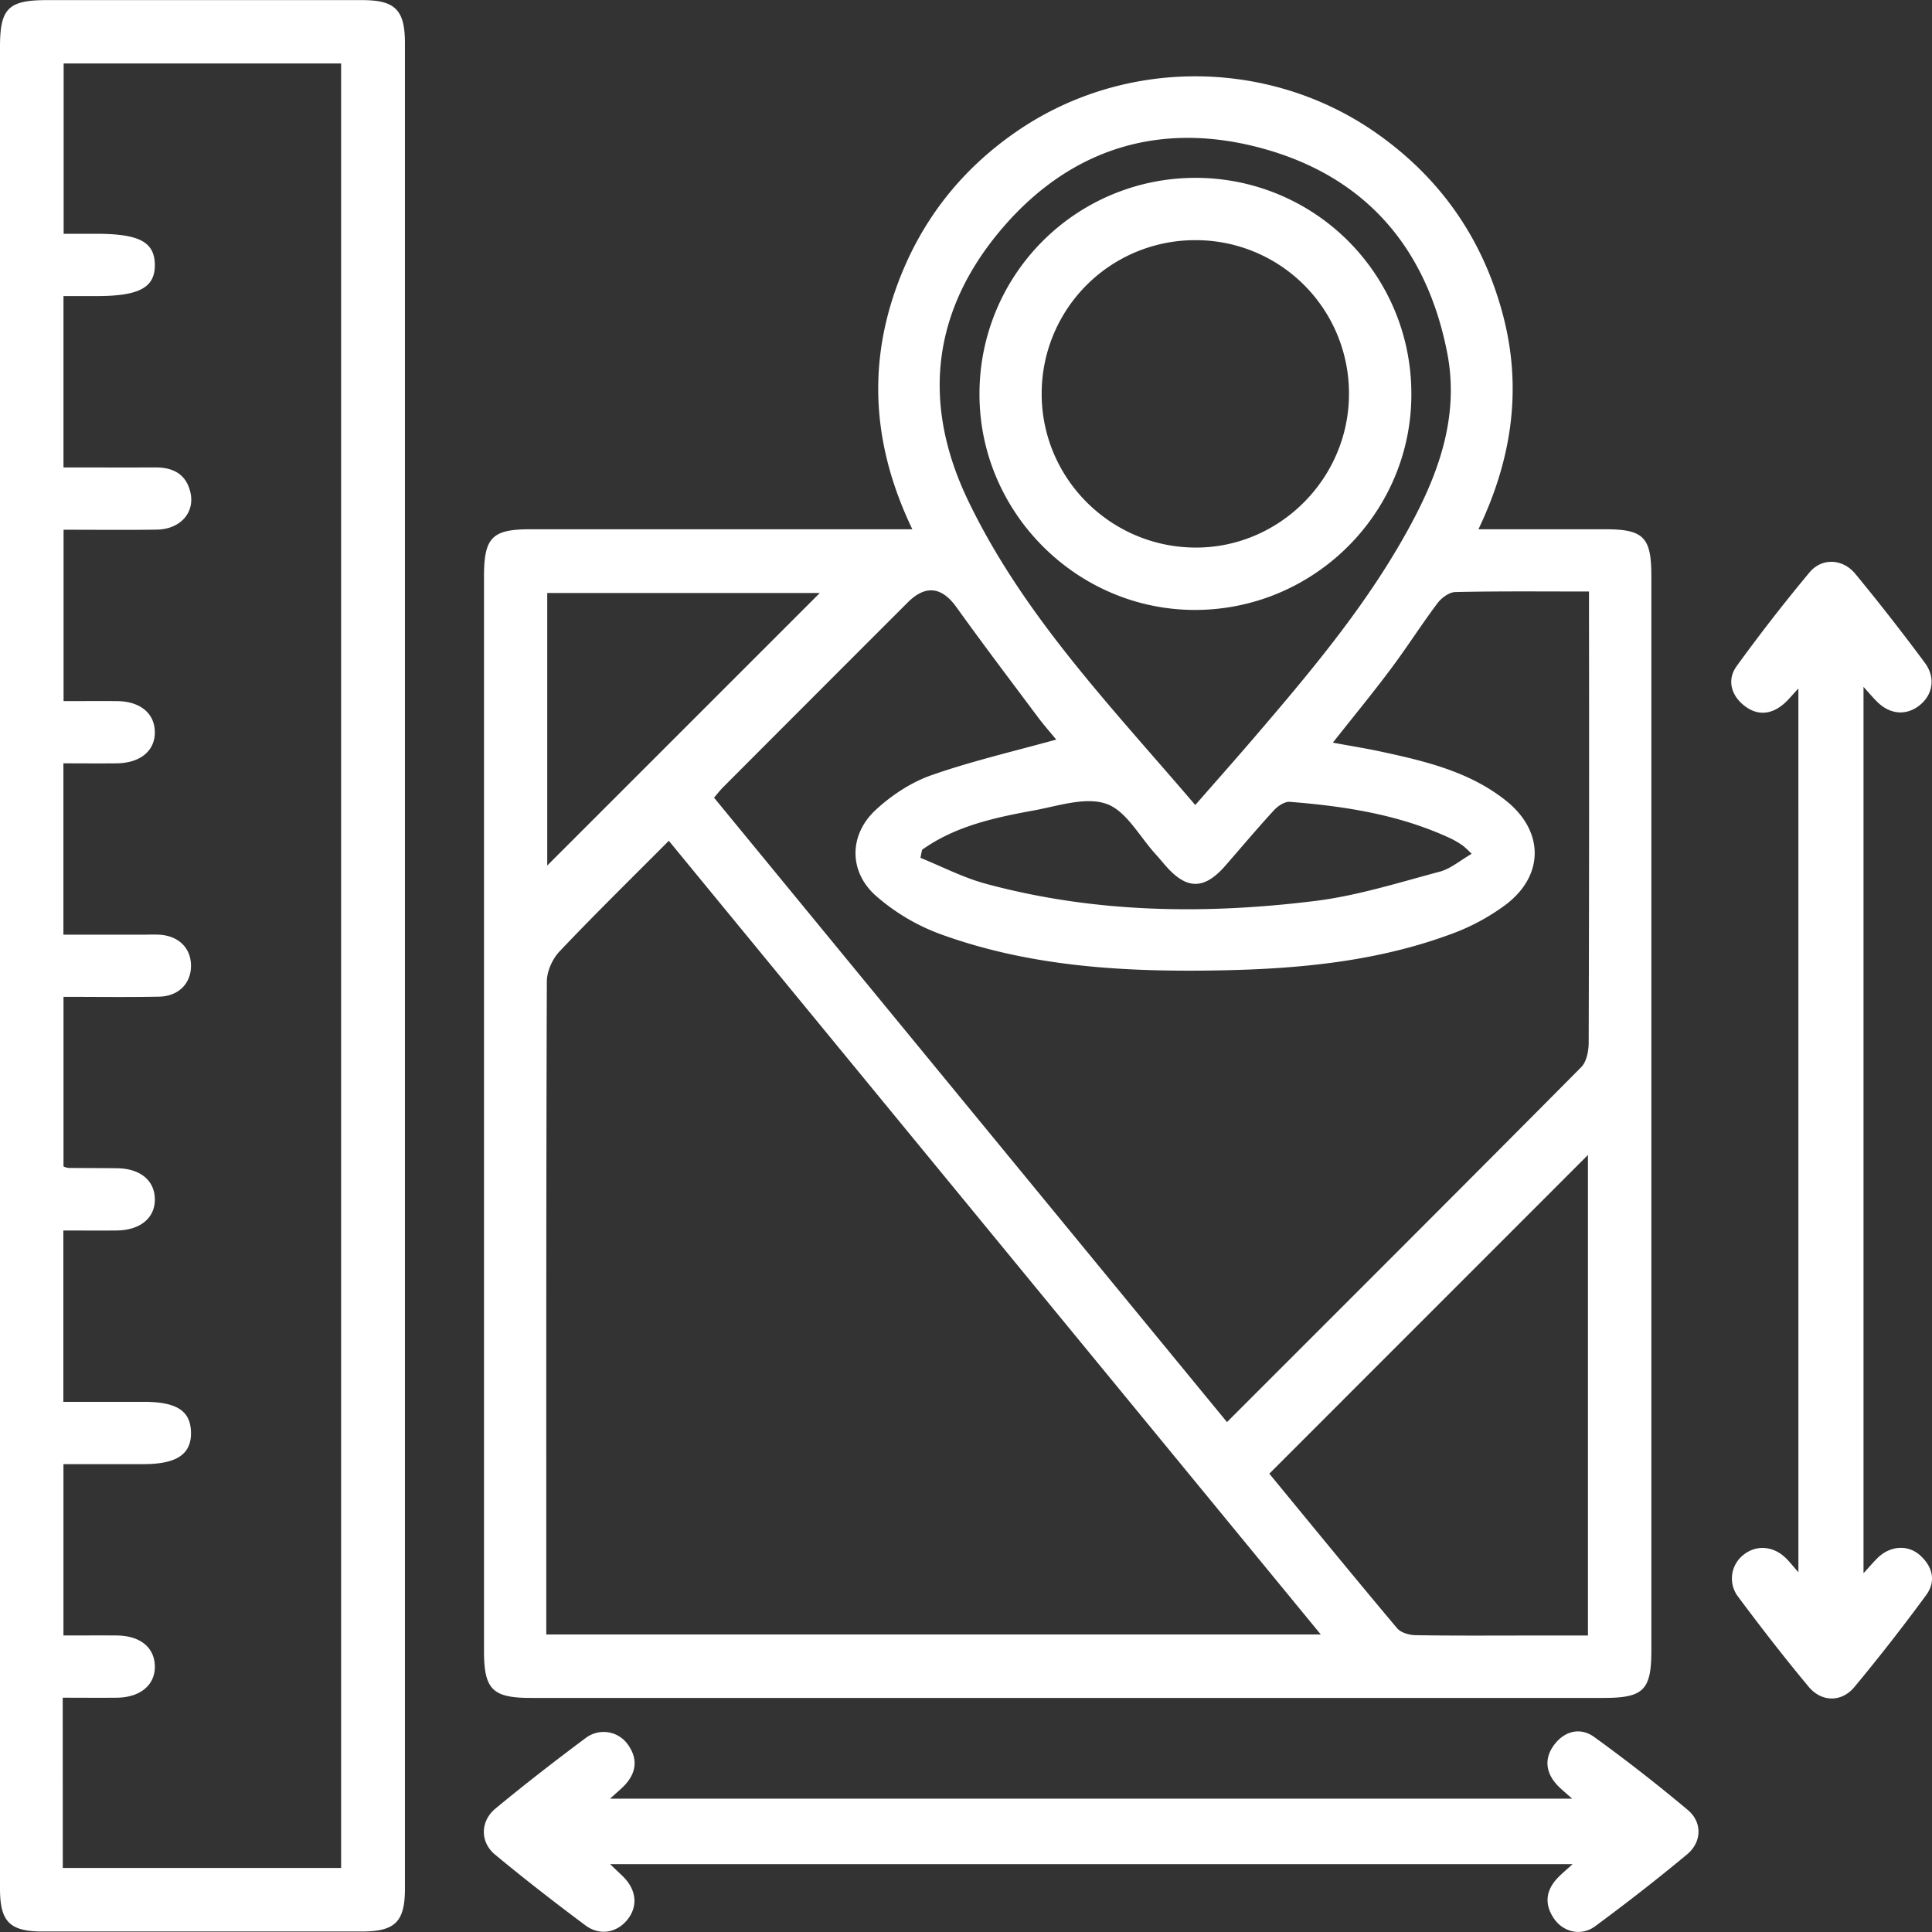 <?xml version="1.0" encoding="UTF-8"?> <svg xmlns="http://www.w3.org/2000/svg" viewBox="0 0 1000 1000"><rect x="0" y="0" width="1000" height="1000" fill="#333333" stroke="none"/><defs><style>.cls-1{fill:none;}.cls-2{fill:#fff;}</style></defs><g id="Квадрат"><rect class="cls-1" width="1000" height="1000"></rect></g><g id="Услуги_1" data-name="Услуги 1"><g id="Белый"><g id="Земельный_участок" data-name="Земельный участок"><path class="cls-2" d="M472.21,273.92c-20.4-42.54-23.53-84.83-7.2-128,12.38-32.72,33.21-58.85,62.08-78.48C583.41,29.2,659,30.31,714.26,70.21c32,23.05,53.1,53.75,63.38,91.73,10.35,38.22,5.26,75.08-12.4,112h65.5c20,0,24,4.06,24,24.24q0,278.07,0,556.14c0,20.52-4.06,24.52-24.8,24.52H274.78c-19.86,0-24.26-4.38-24.26-24.3q0-278.07,0-556.14c0-20.2,4.17-24.45,24-24.46H472.21ZM683.64,846,346.18,435.19c-19.47,19.57-38.4,38.1-56.61,57.31-3.66,3.86-6.51,10.29-6.53,15.54-.37,109.15-.28,218.3-.28,327.44V846ZM546.7,382.8c-3-3.65-6.51-7.62-9.67-11.86-14.07-18.82-28.26-37.55-41.95-56.63-7.57-10.56-15.94-11.78-25.26-2.47q-47.76,47.73-95.44,95.52c-1.59,1.59-3,3.4-4.79,5.52l265.5,323.19C697,674.13,757.89,613.4,818.44,552.35c2.77-2.78,3.84-8.32,3.86-12.59q.33-111.35.16-222.7V306.17c-24.19,0-46.7-.23-69.18.27-3.17.07-7.16,3-9.23,5.76-8.46,11.26-16,23.19-24.49,34.47-9.39,12.55-19.37,24.67-29.68,37.72,9.27,1.73,17.47,3,25.59,4.79,22.7,4.9,45.32,10.35,64,25.22,19.68,15.66,20,38.49.06,53.74a111,111,0,0,1-29.07,15.56c-38.28,14.06-78.39,17.79-118.8,18.56-49.22.93-98.16-1.75-144.94-18.77a106.35,106.35,0,0,1-33.33-19.8c-14.17-12.54-14-31.66-.1-44.5,8.17-7.56,18.26-14.23,28.68-17.9C502.74,394,524.34,389,546.7,382.8ZM657,762.77c21.63,26.3,43.7,53.32,66.14,80,1.93,2.3,6.28,3.55,9.53,3.6,20.14.33,40.3.17,60.45.17h28.8V597.81Zm-38.32-346.1c10.93-12.51,20.94-23.77,30.73-35.2,30.38-35.44,60.4-71.14,82.31-112.76,14.21-27,23.35-55.28,17.35-86.09-10.57-54.24-42.18-91.14-95.61-105.79C600.86,62.41,554.36,76.64,518.9,118c-36.12,42.15-42.2,90-18,140.69C529.57,318.63,575.27,365.84,618.66,416.67ZM283.25,448,424.34,306.93H283.25Zm194-8.15c-.28,1.39-.55,2.79-.83,4.18,11.24,4.53,22.15,10.24,33.76,13.38,56.18,15.2,113.4,16,170.66,8.91,21.74-2.7,43-9.46,64.33-15.13,5.68-1.51,10.61-5.83,16.55-9.25a52,52,0,0,0-4.38-4.11,45.1,45.1,0,0,0-6-3.62c-26.51-12.5-54.93-16.9-83.75-19.18-2.63-.21-6.16,2.15-8.17,4.33-8.62,9.37-16.82,19.15-25.2,28.74-10.91,12.48-19.92,12.51-30.78.14-1.77-2-3.45-4.1-5.26-6.08-8.34-9.1-15.2-22.45-25.48-26.08-10.77-3.79-25,1.09-37.44,3.37C514.85,423.19,494.53,427.52,477.23,439.87Z" transform="translate(0)"></path><path class="cls-2" d="M0,499.84V24.21C0,4.35,4.3.07,24.22.06q81.61,0,163.24,0c17.09,0,22.12,5.06,22.13,22.24q0,477.65,0,955.29c0,17.09-5.08,22.14-22.23,22.15q-82.63,0-165.26,0C5,999.74,0,994.7,0,977.49Q0,738.66,0,499.84Zm32.5,467H176.56v-934H32.94V121H49.63c22.32,0,30.31,4.16,30.51,15.88.21,11.89-8,16.37-30,16.37H32.86v88.69c16.32,0,32.05.06,47.77,0,9.17,0,15.75,3.63,17.91,12.85,2.47,10.53-5.25,19.16-17.34,19.34-16,.24-32,.06-48.29.06v88.7c9.67,0,18.69-.08,27.71,0,11.85.13,19.3,6.21,19.52,15.77.24,9.89-7.47,16.33-19.86,16.44-9.25.09-18.49,0-27.46,0v88.69c13.93,0,27.3,0,40.66,0,3,0,6.06-.14,9.07,0,9.79.62,16.12,6.76,16.31,15.68.2,9.37-6.26,16.19-16.56,16.4-16.36.33-32.73.09-49.43.09v87.82a10.89,10.89,0,0,0,2.47.74c8.39.08,16.79.06,25.19.16,11.89.14,19.32,6.12,19.61,15.67.3,9.91-7.42,16.43-19.77,16.55-9.25.08-18.49,0-27.58,0v88.69H74.4c17,0,24.16,4.6,24.45,15.64.31,11.42-7.34,16.6-24.52,16.6H32.84v88.69c9.58,0,18.59-.07,27.6,0,11.94.11,19.35,6,19.7,15.57.36,9.9-7.38,16.51-19.68,16.64-9.25.09-18.5,0-28,0Z" transform="translate(0)"></path><path class="cls-2" d="M813.75,931c-3.46-3.13-5.82-5-7.81-7.12-6.06-6.6-6.7-14-1.32-21s13.46-8.94,20.55-3.81q24.87,18,48.42,37.76c7.58,6.34,7.34,16.57-.37,23-15.47,12.87-31.39,25.25-47.59,37.21-7.17,5.29-16.51,3.08-21.35-4.07-5-7.37-4.18-14.57,2-21,2-2.1,4.29-4,7.7-7.08H315.79c2.72,2.59,4.71,4.45,6.66,6.36,7.05,6.92,7.88,15.56,2.18,22.51-5.47,6.66-14.23,8.32-21.65,2.78-15.87-11.84-31.55-24-46.78-36.63-7.79-6.48-7.64-17.29.27-23.82,15.26-12.61,30.93-24.76,46.81-36.59a15.32,15.32,0,0,1,21.57,3.29c5.32,7.26,4.7,14.42-1.3,21-2,2.16-4.31,4-7.78,7.19Z" transform="translate(0)"></path><path class="cls-2" d="M930.84,356.37c-3.22,3.42-5.24,6-7.69,8.07-6.86,5.81-14.23,6-21,.25-6.42-5.47-8.11-13.21-3.26-19.91q18-24.84,37.66-48.45c6.43-7.74,17.24-7.25,23.8.73q18.54,22.54,35.94,46c5.82,7.81,4.07,16.91-3.12,22.32-6.88,5.19-15.18,4.34-21.75-2.32-2-2-3.81-4.17-6.87-7.54V814.31c3.18-3.46,5.14-5.81,7.31-7.93,6.43-6.3,15.5-7,21.8-1.49,6.67,5.88,8.59,13.53,3.32,20.71q-17.84,24.35-37.14,47.6c-6.66,8-17,7.89-23.71-.16-12.66-15.21-24.79-30.88-36.62-46.75a15.51,15.51,0,0,1,3.08-21.63c6.58-5.2,15.4-4.48,21.84,1.89,1.87,1.85,3.51,3.94,6.42,7.23Z" transform="translate(0)"></path><path class="cls-2" d="M618.51,92.06a111.6,111.6,0,0,1,112,111c.64,61.58-49.66,112.38-111.53,112.64-61.56.25-112.31-50.58-112-112.19A111.7,111.7,0,0,1,618.51,92.06Zm.21,32.25a79.38,79.38,0,0,0-79.55,79.21c-.18,43.67,35.22,79.44,79.06,79.9s80.2-35.81,80-79.92A79.3,79.3,0,0,0,618.72,124.31Z" transform="translate(0)"></path></g></g></g></svg> 